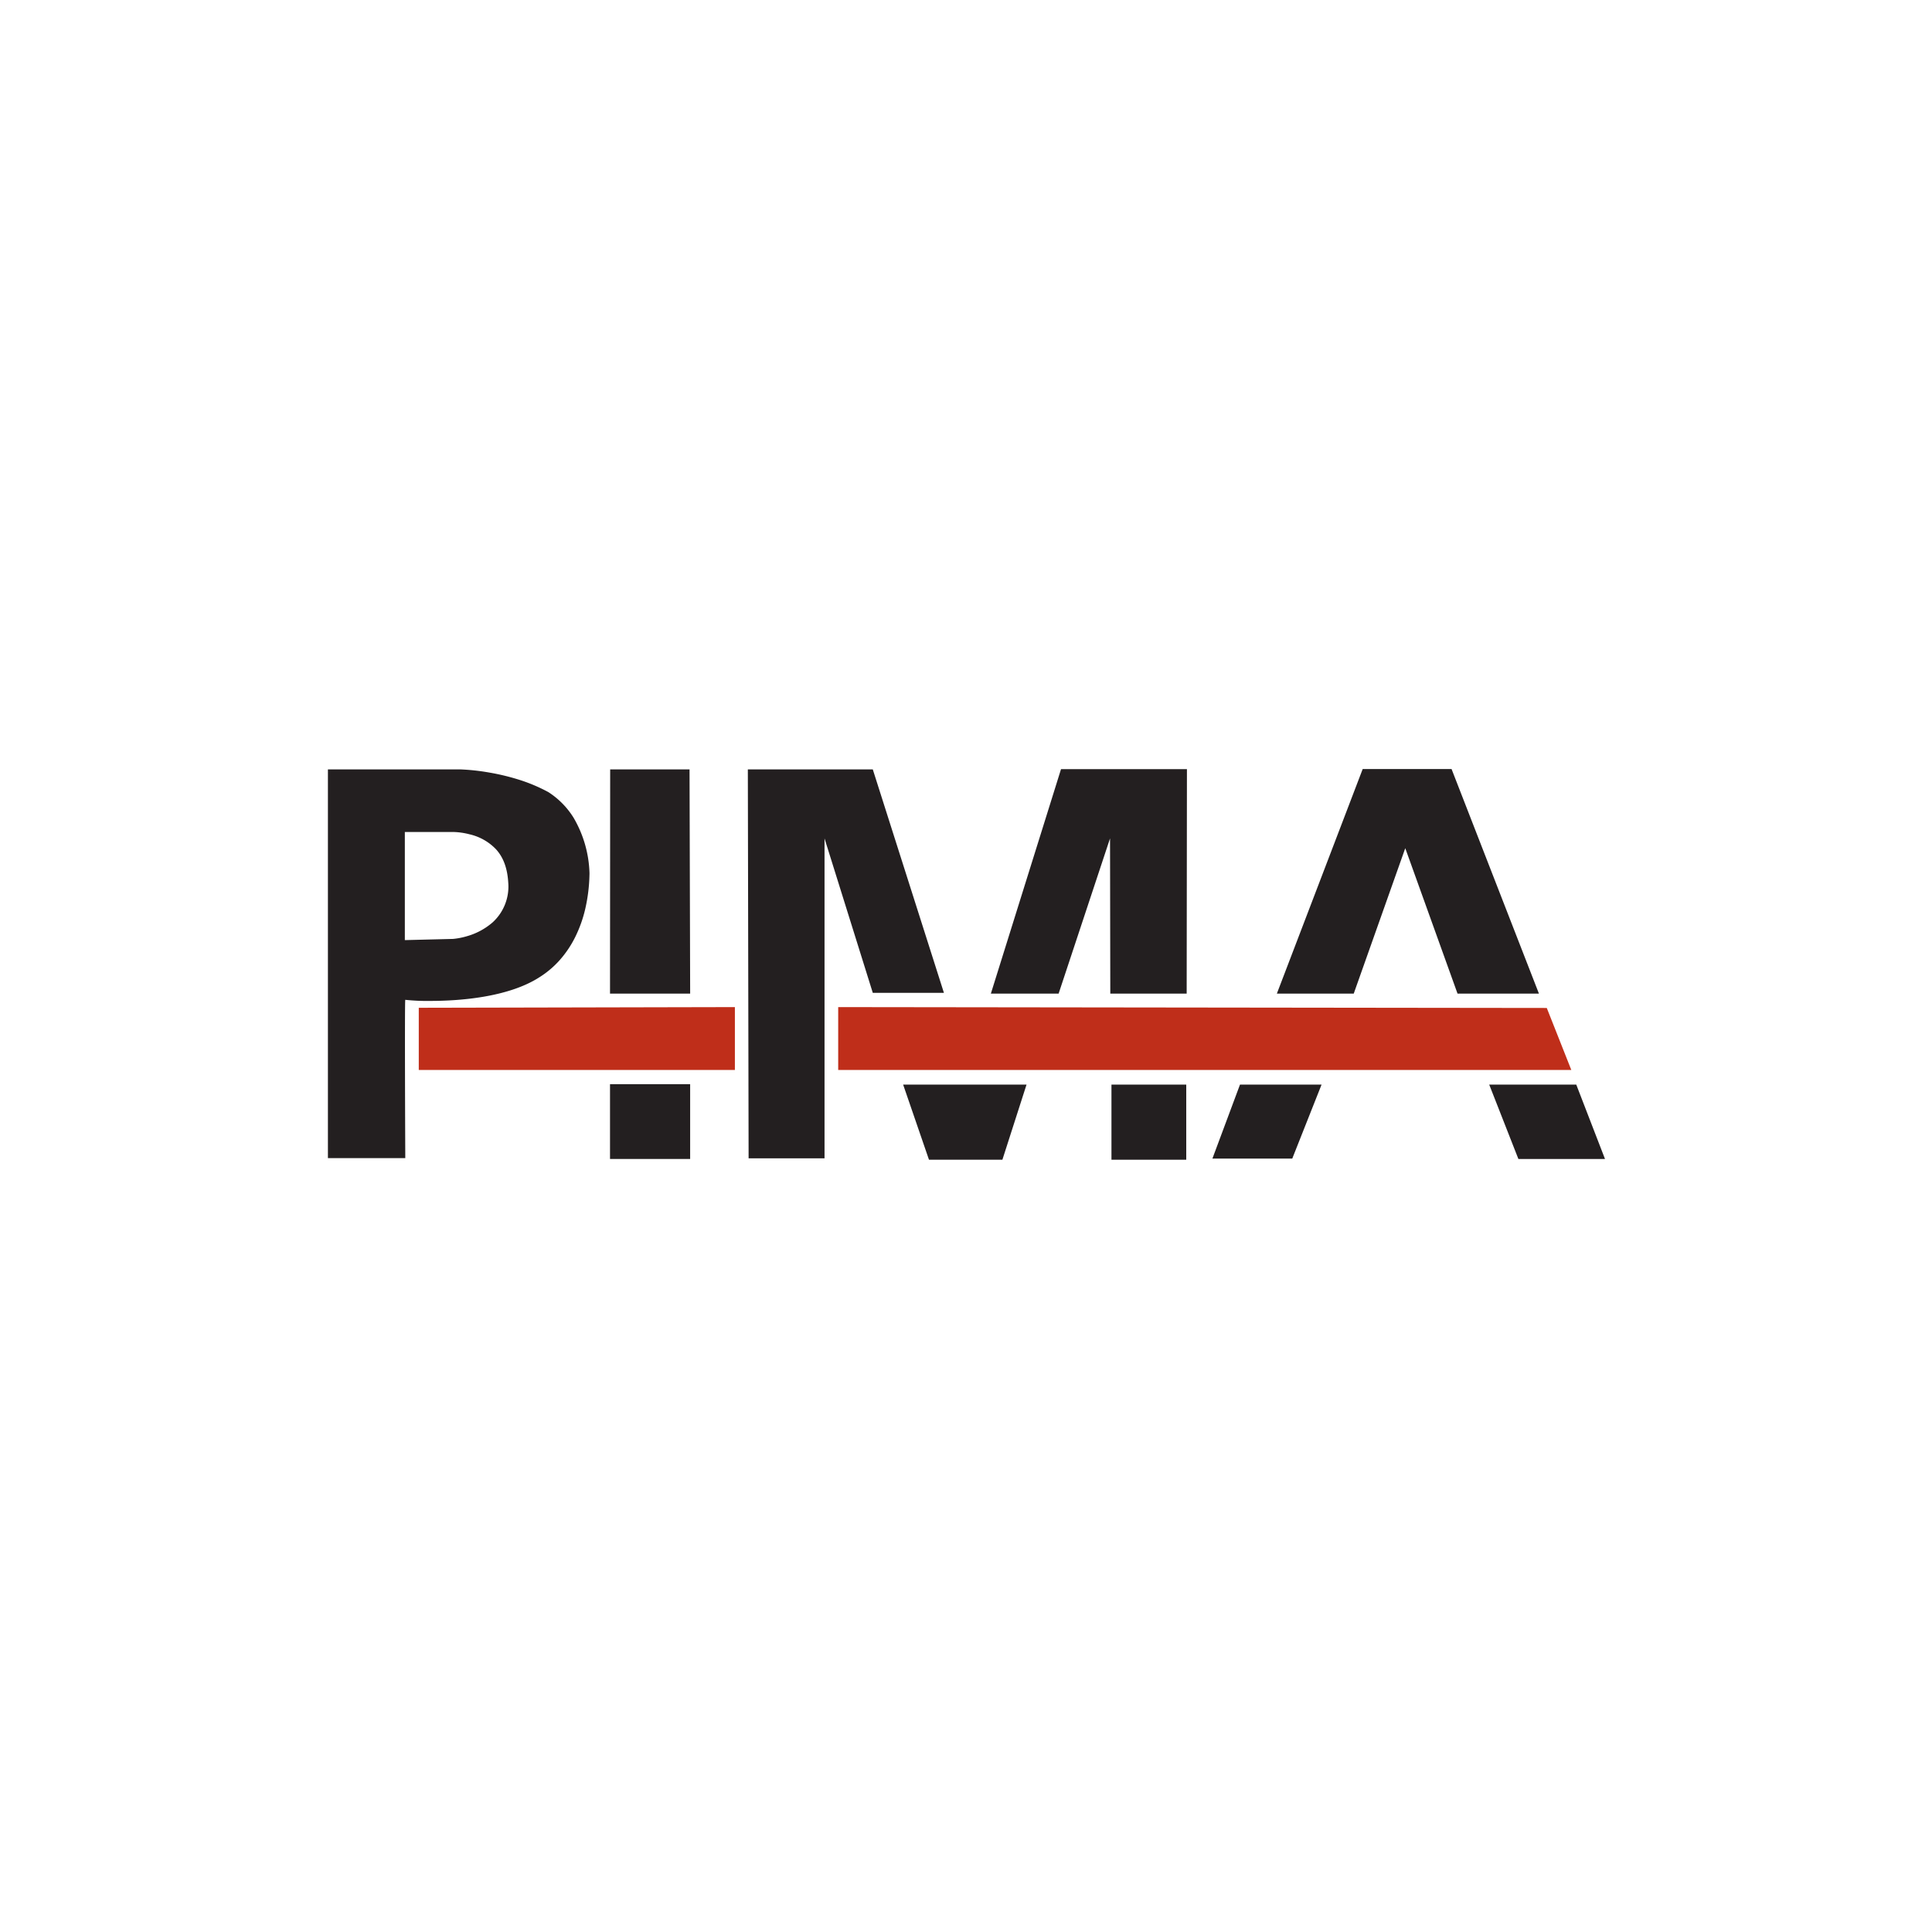 <svg xmlns="http://www.w3.org/2000/svg" xmlns:xlink="http://www.w3.org/1999/xlink" width="500" height="500" viewBox="0 0 500 500">
  <defs>
    <clipPath id="clip-PIMA_logo">
      <rect width="500" height="500"/>
    </clipPath>
  </defs>
  <g id="PIMA_logo" clip-path="url(#clip-PIMA_logo)">
    <g id="Group_18" data-name="Group 18" transform="translate(-4640.862 1757.546)">
      <path id="Subtraction_2" data-name="Subtraction 2" d="M20.024,100.607H0V0H34.122a55.681,55.681,0,0,1,7.584.811A58.218,58.218,0,0,1,49.1,2.565a43.041,43.041,0,0,1,7.941,3.311,21.069,21.069,0,0,1,6.534,6.632,30.042,30.042,0,0,1,4.12,14.357c0,.088,0,.278-.009.473A43.173,43.173,0,0,1,66.623,36a33.546,33.546,0,0,1-2.612,7.37,27.273,27.273,0,0,1-3.994,5.958,24.119,24.119,0,0,1-5.206,4.422c-8.269,5.37-21.268,6.172-28.281,6.172a53.637,53.637,0,0,1-6.507-.285h0c-.186.187,0,40.565,0,40.972ZM19.908,16.2V44.186l12.465-.31a18.341,18.341,0,0,0,3.492-.67A17.341,17.341,0,0,0,42.6,39.618a12.546,12.546,0,0,0,4.066-10.38c-.225-3.663-1.254-6.458-3.147-8.543a13.656,13.656,0,0,0-6.9-3.9A18.391,18.391,0,0,0,32.4,16.2H19.908Z" transform="translate(4725.726 -1558.431)" fill="#231f20"/>
      <path id="Path_8" data-name="Path 8" d="M4924.894-1104.306h20.541l.16,58.033h-20.741Z" transform="translate(-126.12 -454.125)" fill="#231f20"/>
      <path id="Path_9" data-name="Path 9" d="M4926.212-905.921h20.739v19.353h-20.739Z" transform="translate(-127.479 -571.038)" fill="#231f20"/>
      <path id="Path_10" data-name="Path 10" d="M5011.354-1104.306h32.335l18.409,57.829h-18.409l-12.488-39.965v82.8h-19.649Z" transform="translate(-176.951 -454.125)" fill="#231f20"/>
      <path id="Path_11" data-name="Path 11" d="M5164.452-1046.371h17.534l13.307-40.17.067,40.17h19.767l.068-58.1H5182.61Z" transform="translate(-267.156 -454.027)" fill="#231f20"/>
      <path id="Path_12" data-name="Path 12" d="M5240.734-905.658h19.353v19.441h-19.353Z" transform="translate(-312.227 -571.193)" fill="#231f20"/>
      <path id="Path_13" data-name="Path 13" d="M5109.22-905.658h31.933l-6.246,19.441h-19Z" transform="translate(-234.626 -571.193)" fill="#231f20"/>
      <path id="Path_14" data-name="Path 14" d="M5344.732-1046.4l22.212-58.12h23l22.612,58.12h-21.066l-13.528-37.634-13.335,37.634Z" transform="translate(-373.419 -454)" fill="#231f20"/>
      <path id="Path_15" data-name="Path 15" d="M5311.252-905.658h21.111l-7.582,19.144h-20.665Z" transform="translate(-349.483 -571.193)" fill="#231f20"/>
      <path id="Path_16" data-name="Path 16" d="M5478.549-905.658h22.529l7.434,19.247H5486.1Z" transform="translate(-452.28 -571.193)" fill="#231f20"/>
      <path id="Path_17" data-name="Path 17" d="M4803.98-954.537l81.811-.176v16.274H4803.98Z" transform="translate(-54.741 -542.197)" fill="#bf2e1a"/>
      <path id="Path_18" data-name="Path 18" d="M5068.3-954.713v16.275h189.73l-6.35-16.05Z" transform="translate(-210.513 -542.197)" fill="#bf2e1a"/>
    </g>
  </g>
</svg>
